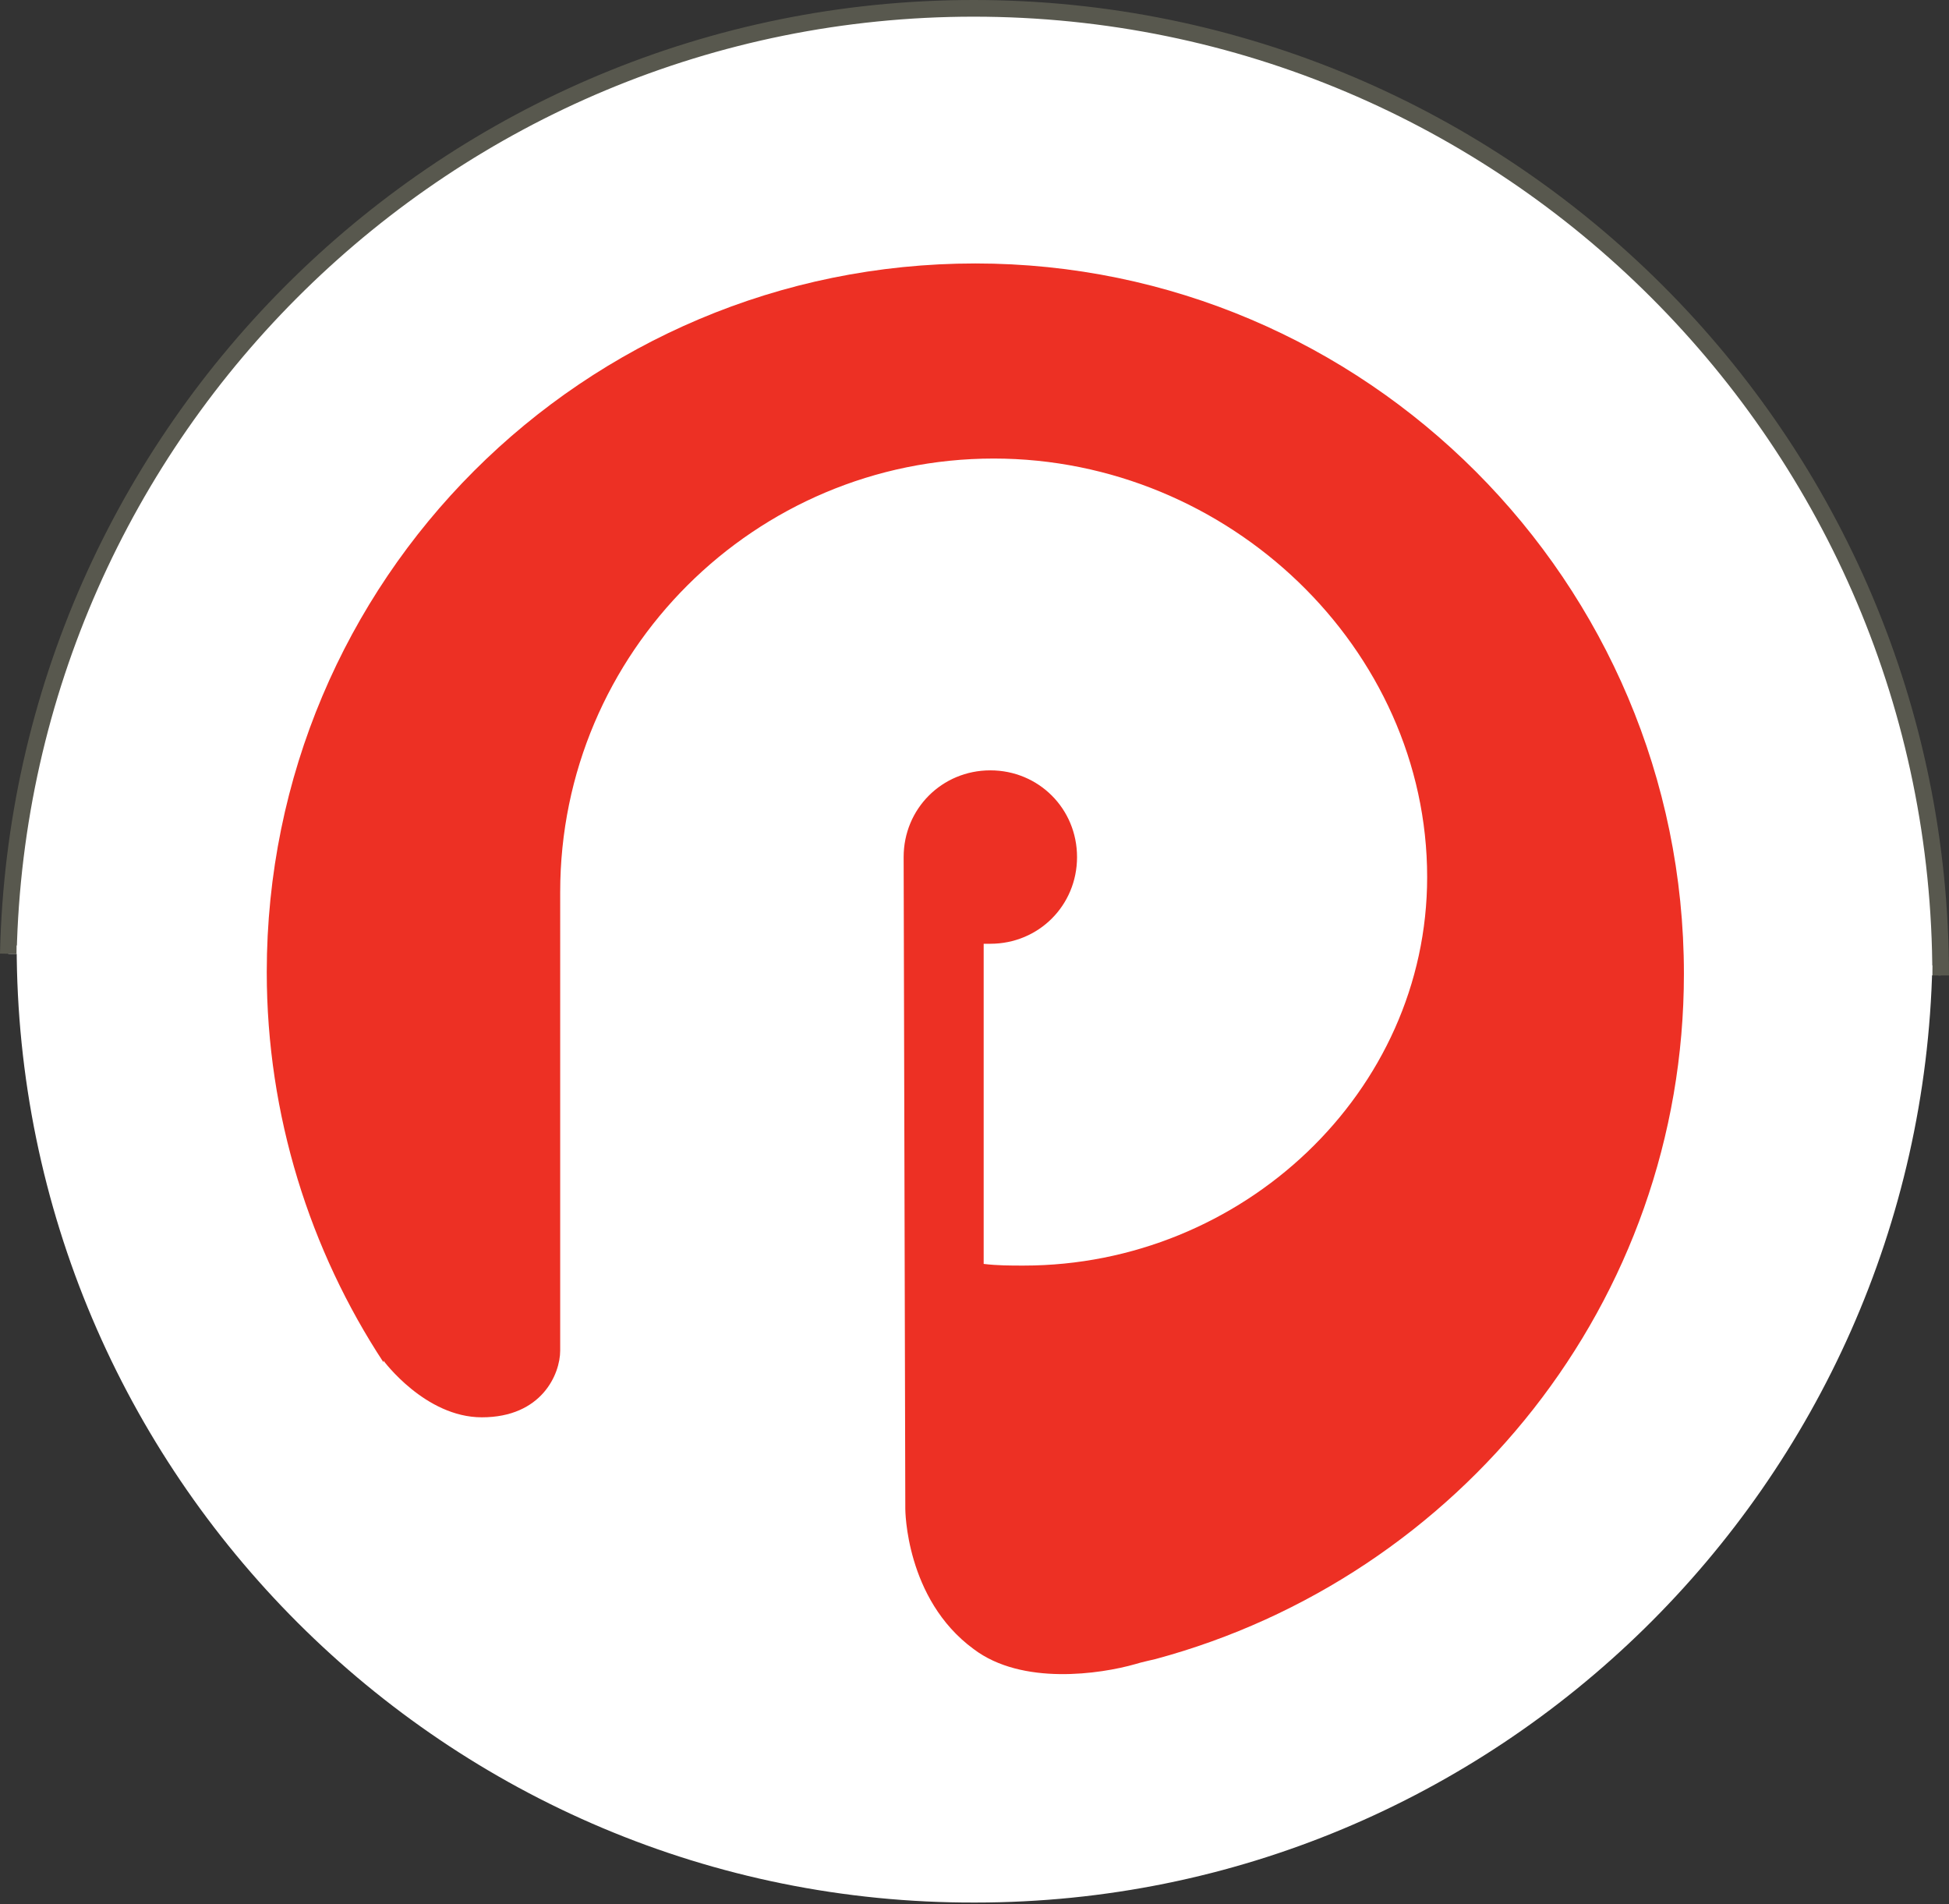 <!-- Generator: Adobe Illustrator 19.1.0, SVG Export Plug-In  -->
<svg version="1.1"
	 xmlns="http://www.w3.org/2000/svg" xmlns:xlink="http://www.w3.org/1999/xlink" xmlns:a="http://ns.adobe.com/AdobeSVGViewerExtensions/3.0/"
	 x="0px" y="0px" width="116.9px" height="114.2px" viewBox="0 0 116.9 114.2" enable-background="new 0 0 116.9 114.2"
	 xml:space="preserve">
<rect x="0" y="0" width="116.9" height="114.2" fill="#333333" stroke="none"/>
<defs>
</defs>
<g>
	<path fill="#FFFFFF" stroke="#58584E" d="M0.5,57.2C1.2,25.8,26.9,0.5,58.4,0.5c32,0,58,26,58,58"/>
	<path fill="#FFFFFF" d="M115.9,57.9c-0.7,31.1-26.2,56.2-57.4,56.2C26.8,114.2,1,88.4,1,56.7"/>
	<path fill="#ED3024" d="M58.5,15.8c-23.5,0-42.5,19-42.5,42.5c0,8.6,2.6,16.7,7,23.4l0-0.1c0,0,2.5,3.4,5.9,3.4
		c3.6,0,4.7-2.6,4.7-4V53.5c0-14.4,11.7-26,26-26c14.1,0,26,11.4,26,25.1c0,12.9-11.1,23.3-24.2,23.3c-0.8,0-1.6,0-2.4-0.1l0-19.2
		c0.1,0,0.2,0,0.4,0c2.9,0,5.2-2.3,5.2-5.2c0-2.9-2.3-5.2-5.2-5.2c-2.9,0-5.2,2.3-5.2,5.2l0.1,39.1c0,0,0,5.4,4.1,8.4
		c2.9,2.2,7.6,1.5,9.7,0.9c0.3-0.1,1.2-0.3,1.2-0.3C87.5,94.6,101,78.1,101,58.4C101,34.9,81.9,15.8,58.5,15.8"/>
</g>
</svg>
